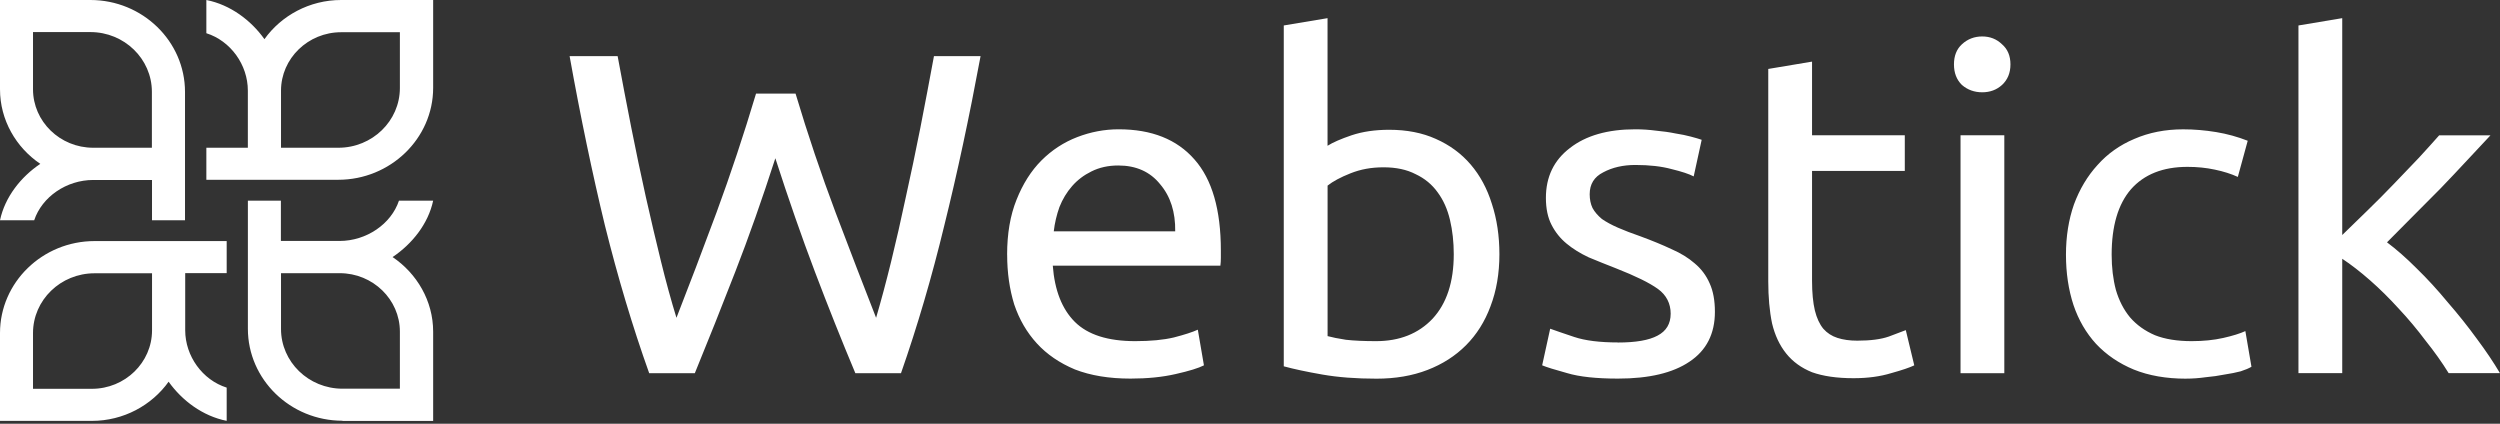 <svg width="236" height="40" viewBox="0 0 236 40" fill="none" xmlns="http://www.w3.org/2000/svg">
<rect x="0" y="0" width="236" height="40" fill="#333333" stroke="none"/>
<g clip-path="url(#clip0_1175_1482)">
<path d="M73.194 14.932C71.95 18.79 70.691 22.361 69.415 25.641C68.142 28.924 66.865 32.12 65.592 35.228H61.283C59.71 30.824 58.322 26.174 57.103 21.278C55.92 16.383 54.806 11.056 53.771 5.299H58.304C58.719 7.545 59.148 9.791 59.591 12.037C60.035 14.284 60.497 16.47 60.969 18.601C61.441 20.703 61.917 22.718 62.39 24.646C62.862 26.573 63.353 28.36 63.858 30C65.04 26.976 66.302 23.668 67.637 20.066C68.971 16.439 70.215 12.696 71.369 8.838H75.101C76.255 12.696 77.517 16.439 78.881 20.066C80.244 23.665 81.517 26.976 82.703 30C83.176 28.388 83.652 26.615 84.124 24.688C84.596 22.76 85.058 20.742 85.501 18.643C85.974 16.512 86.436 14.326 86.879 12.079C87.323 9.805 87.752 7.545 88.166 5.299H92.566C91.499 11.056 90.359 16.383 89.144 21.278C87.961 26.174 86.594 30.824 85.054 35.228H80.745C79.44 32.12 78.167 28.924 76.922 25.641C75.678 22.357 74.434 18.79 73.19 14.932H73.194ZM95.072 24.043C95.072 22.056 95.368 20.328 95.959 18.86C96.554 17.364 97.337 16.123 98.314 15.146C99.291 14.168 100.42 13.432 101.693 12.941C102.966 12.451 104.271 12.206 105.606 12.206C108.718 12.206 111.101 13.155 112.76 15.055C114.419 16.926 115.249 19.789 115.249 23.651V24.341C115.249 24.6 115.234 24.845 115.205 25.077H99.382C99.558 27.41 100.254 29.18 101.469 30.389C102.685 31.598 104.582 32.204 107.16 32.204C108.61 32.204 109.829 32.089 110.806 31.857C111.812 31.598 112.569 31.353 113.074 31.122L113.651 34.489C113.146 34.748 112.259 35.022 110.986 35.309C109.742 35.596 108.318 35.74 106.72 35.74C104.704 35.74 102.959 35.453 101.477 34.878C100.027 34.272 98.826 33.452 97.878 32.415C96.929 31.377 96.219 30.154 95.743 28.742C95.299 27.302 95.076 25.735 95.076 24.036L95.072 24.043ZM110.939 21.839C110.968 20.024 110.496 18.541 109.518 17.392C108.57 16.211 107.25 15.622 105.562 15.622C104.614 15.622 103.77 15.812 103.031 16.183C102.321 16.53 101.715 16.989 101.21 17.564C100.705 18.142 100.305 18.801 100.009 19.55C99.742 20.3 99.565 21.061 99.475 21.839H110.943H110.939ZM125.32 13.761C125.825 13.443 126.579 13.113 127.589 12.77C128.627 12.423 129.81 12.251 131.144 12.251C132.803 12.251 134.271 12.539 135.544 13.113C136.849 13.691 137.946 14.494 138.833 15.531C139.72 16.568 140.387 17.805 140.834 19.246C141.306 20.686 141.544 22.27 141.544 23.997C141.544 25.813 141.263 27.453 140.701 28.921C140.167 30.361 139.395 31.584 138.389 32.593C137.383 33.602 136.168 34.38 134.743 34.927C133.322 35.474 131.721 35.747 129.944 35.747C128.018 35.747 126.316 35.617 124.834 35.358C123.352 35.099 122.136 34.84 121.188 34.58V2.404L125.32 1.714V13.765V13.761ZM125.32 31.728C125.735 31.843 126.312 31.959 127.055 32.075C127.827 32.162 128.772 32.204 129.9 32.204C132.122 32.204 133.899 31.497 135.234 30.088C136.568 28.648 137.235 26.619 137.235 23.997C137.235 22.848 137.116 21.765 136.878 20.759C136.64 19.75 136.254 18.888 135.724 18.17C135.19 17.42 134.494 16.845 133.636 16.442C132.807 16.011 131.797 15.794 130.614 15.794C129.431 15.794 128.451 15.983 127.502 16.355C126.554 16.73 125.829 17.119 125.324 17.521V31.731L125.32 31.728ZM152.734 32.334C154.422 32.334 155.666 32.117 156.467 31.686C157.296 31.255 157.711 30.564 157.711 29.611C157.711 28.658 157.311 27.856 156.51 27.277C155.709 26.699 154.393 26.054 152.554 25.332C151.667 24.986 150.805 24.642 149.976 24.295C149.175 23.92 148.479 23.489 147.888 22.999C147.293 22.508 146.82 21.919 146.467 21.229C146.11 20.539 145.933 19.691 145.933 18.681C145.933 16.695 146.687 15.125 148.198 13.975C149.709 12.794 151.768 12.206 154.375 12.206C155.024 12.206 155.681 12.248 156.33 12.335C156.982 12.395 157.588 12.479 158.151 12.595C158.713 12.682 159.2 12.784 159.618 12.896C160.062 13.012 160.401 13.113 160.639 13.197L159.885 16.652C159.442 16.421 158.746 16.193 157.797 15.962C156.849 15.703 155.709 15.573 154.375 15.573C153.221 15.573 152.211 15.805 151.353 16.264C150.491 16.695 150.066 17.385 150.066 18.338C150.066 18.829 150.156 19.26 150.333 19.635C150.538 20.01 150.837 20.353 151.22 20.672C151.634 20.959 152.139 21.233 152.731 21.492C153.322 21.751 154.036 22.024 154.866 22.312C155.962 22.715 156.939 23.118 157.797 23.521C158.659 23.896 159.38 24.341 159.975 24.859C160.599 25.378 161.072 26.009 161.396 26.759C161.724 27.477 161.887 28.371 161.887 29.436C161.887 31.511 161.086 33.08 159.489 34.142C157.916 35.208 155.666 35.74 152.734 35.74C150.69 35.74 149.089 35.568 147.935 35.221C146.781 34.903 145.994 34.661 145.58 34.486L146.337 31.03C146.809 31.202 147.567 31.462 148.602 31.808C149.64 32.155 151.018 32.327 152.734 32.327V32.334ZM171.057 12.77H179.813V16.137H171.057V26.503C171.057 27.624 171.147 28.56 171.324 29.31C171.501 30.028 171.768 30.606 172.125 31.037C172.482 31.44 172.925 31.728 173.459 31.899C173.993 32.071 174.613 32.159 175.327 32.159C176.571 32.159 177.566 32.029 178.305 31.77C179.077 31.483 179.611 31.279 179.907 31.164L180.707 34.489C180.292 34.689 179.568 34.938 178.529 35.225C177.49 35.544 176.308 35.702 174.973 35.702C173.401 35.702 172.099 35.512 171.061 35.141C170.055 34.738 169.24 34.149 168.616 33.371C167.992 32.593 167.548 31.644 167.281 30.522C167.043 29.373 166.924 28.045 166.924 26.549V6.508L171.057 5.817V12.77ZM189.207 35.228H185.074V12.77H189.207V35.228ZM187.119 8.712C186.38 8.712 185.741 8.481 185.208 8.022C184.703 7.531 184.454 6.883 184.454 6.077C184.454 5.271 184.706 4.636 185.208 4.177C185.741 3.687 186.38 3.441 187.119 3.441C187.858 3.441 188.482 3.687 188.987 4.177C189.521 4.636 189.787 5.271 189.787 6.077C189.787 6.883 189.521 7.531 188.987 8.022C188.482 8.481 187.862 8.712 187.119 8.712ZM206.361 35.747C204.493 35.747 202.849 35.46 201.428 34.885C200.036 34.307 198.85 33.504 197.872 32.467C196.924 31.43 196.214 30.207 195.737 28.795C195.265 27.355 195.027 25.77 195.027 24.043C195.027 22.315 195.28 20.731 195.784 19.291C196.318 17.851 197.057 16.614 198.006 15.577C198.954 14.511 200.112 13.691 201.471 13.117C202.863 12.511 204.403 12.209 206.094 12.209C207.133 12.209 208.168 12.297 209.206 12.468C210.245 12.64 211.237 12.917 212.185 13.288L211.251 16.701C210.627 16.414 209.902 16.183 209.073 16.011C208.272 15.839 207.414 15.752 206.495 15.752C204.183 15.752 202.405 16.46 201.161 17.869C199.946 19.277 199.34 21.338 199.34 24.043C199.34 25.252 199.473 26.359 199.74 27.369C200.036 28.378 200.48 29.24 201.075 29.958C201.698 30.677 202.481 31.237 203.429 31.644C204.378 32.019 205.535 32.204 206.895 32.204C207.991 32.204 208.983 32.103 209.874 31.903C210.761 31.703 211.457 31.486 211.962 31.255L212.538 34.622C212.3 34.766 211.962 34.91 211.518 35.053C211.074 35.169 210.57 35.271 210.007 35.355C209.444 35.47 208.835 35.554 208.186 35.614C207.562 35.702 206.956 35.744 206.365 35.744L206.361 35.747ZM225.333 22.876C226.22 23.538 227.154 24.358 228.131 25.336C229.138 26.314 230.115 27.383 231.063 28.532C232.04 29.653 232.96 30.806 233.818 31.987C234.677 33.136 235.401 34.219 235.996 35.225H231.153C230.53 34.216 229.805 33.196 228.975 32.159C228.175 31.093 227.331 30.084 226.44 29.135C225.553 28.157 224.648 27.263 223.728 26.457C222.809 25.651 221.936 24.975 221.107 24.428V35.225H216.974V2.404L221.107 1.714V22.186C221.817 21.495 222.603 20.731 223.461 19.897C224.323 19.063 225.167 18.212 225.993 17.35C226.822 16.488 227.609 15.664 228.348 14.89C229.087 14.084 229.725 13.38 230.259 12.773H235.102C234.421 13.492 233.681 14.284 232.881 15.149C232.08 16.011 231.251 16.891 230.392 17.784C229.534 18.646 228.658 19.526 227.771 20.42C226.913 21.282 226.098 22.105 225.326 22.883L225.333 22.876Z" fill="white"/>
<path d="M8.532 0H0V8.428C0 11.333 1.515 13.922 3.804 15.468C1.976 16.694 0.465 18.594 0 20.794H3.227C3.967 18.579 6.278 16.989 8.806 16.989H14.349V20.794H17.465V8.68C17.465 3.9 13.462 0 8.532 0ZM14.338 13.947H8.795C5.665 13.947 3.116 11.466 3.116 8.428V3.028H8.532C11.734 3.028 14.338 5.558 14.338 8.67V13.947ZM40.89 8.295V0H32.206C29.217 0 26.552 1.472 24.962 3.697C23.7 1.92 21.749 0.449 19.48 0V3.136C21.759 3.855 23.397 6.104 23.397 8.557V13.943H19.48V16.971H31.929C36.847 16.971 40.89 13.081 40.89 8.291V8.295ZM26.527 13.947V8.561C26.527 5.519 29.08 3.042 32.206 3.042H37.749V8.305C37.749 11.417 35.145 13.947 31.943 13.947H26.527ZM32.333 39.735H40.89V31.307C40.89 28.402 39.35 25.812 37.06 24.267C38.889 23.037 40.425 21.141 40.89 18.941H37.663C36.923 21.155 34.587 22.746 32.059 22.746H26.516V18.941H23.4V31.037C23.4 35.817 27.403 39.717 32.333 39.717V39.731V39.735ZM26.527 25.788H32.069C35.2 25.788 37.749 28.269 37.749 31.307V36.693H32.333C29.13 36.693 26.527 34.163 26.527 31.051V25.788ZM0 31.44V39.731H8.673C11.662 39.731 14.327 38.259 15.918 36.034C17.183 37.811 19.134 39.279 21.399 39.728V36.591C19.12 35.873 17.483 33.623 17.483 31.17V25.784H21.399V22.757H8.932C4.014 22.757 0 26.65 0 31.44ZM14.352 25.798V31.184C14.352 34.226 11.799 36.703 8.673 36.703H3.116V31.44C3.116 28.328 5.719 25.798 8.922 25.798H14.352Z" fill="white"/>
</g>
<defs>
<clipPath id="clip0_1175_1482">
<rect width="236" height="39.735" fill="white"/>
</clipPath>
</defs>
</svg>
